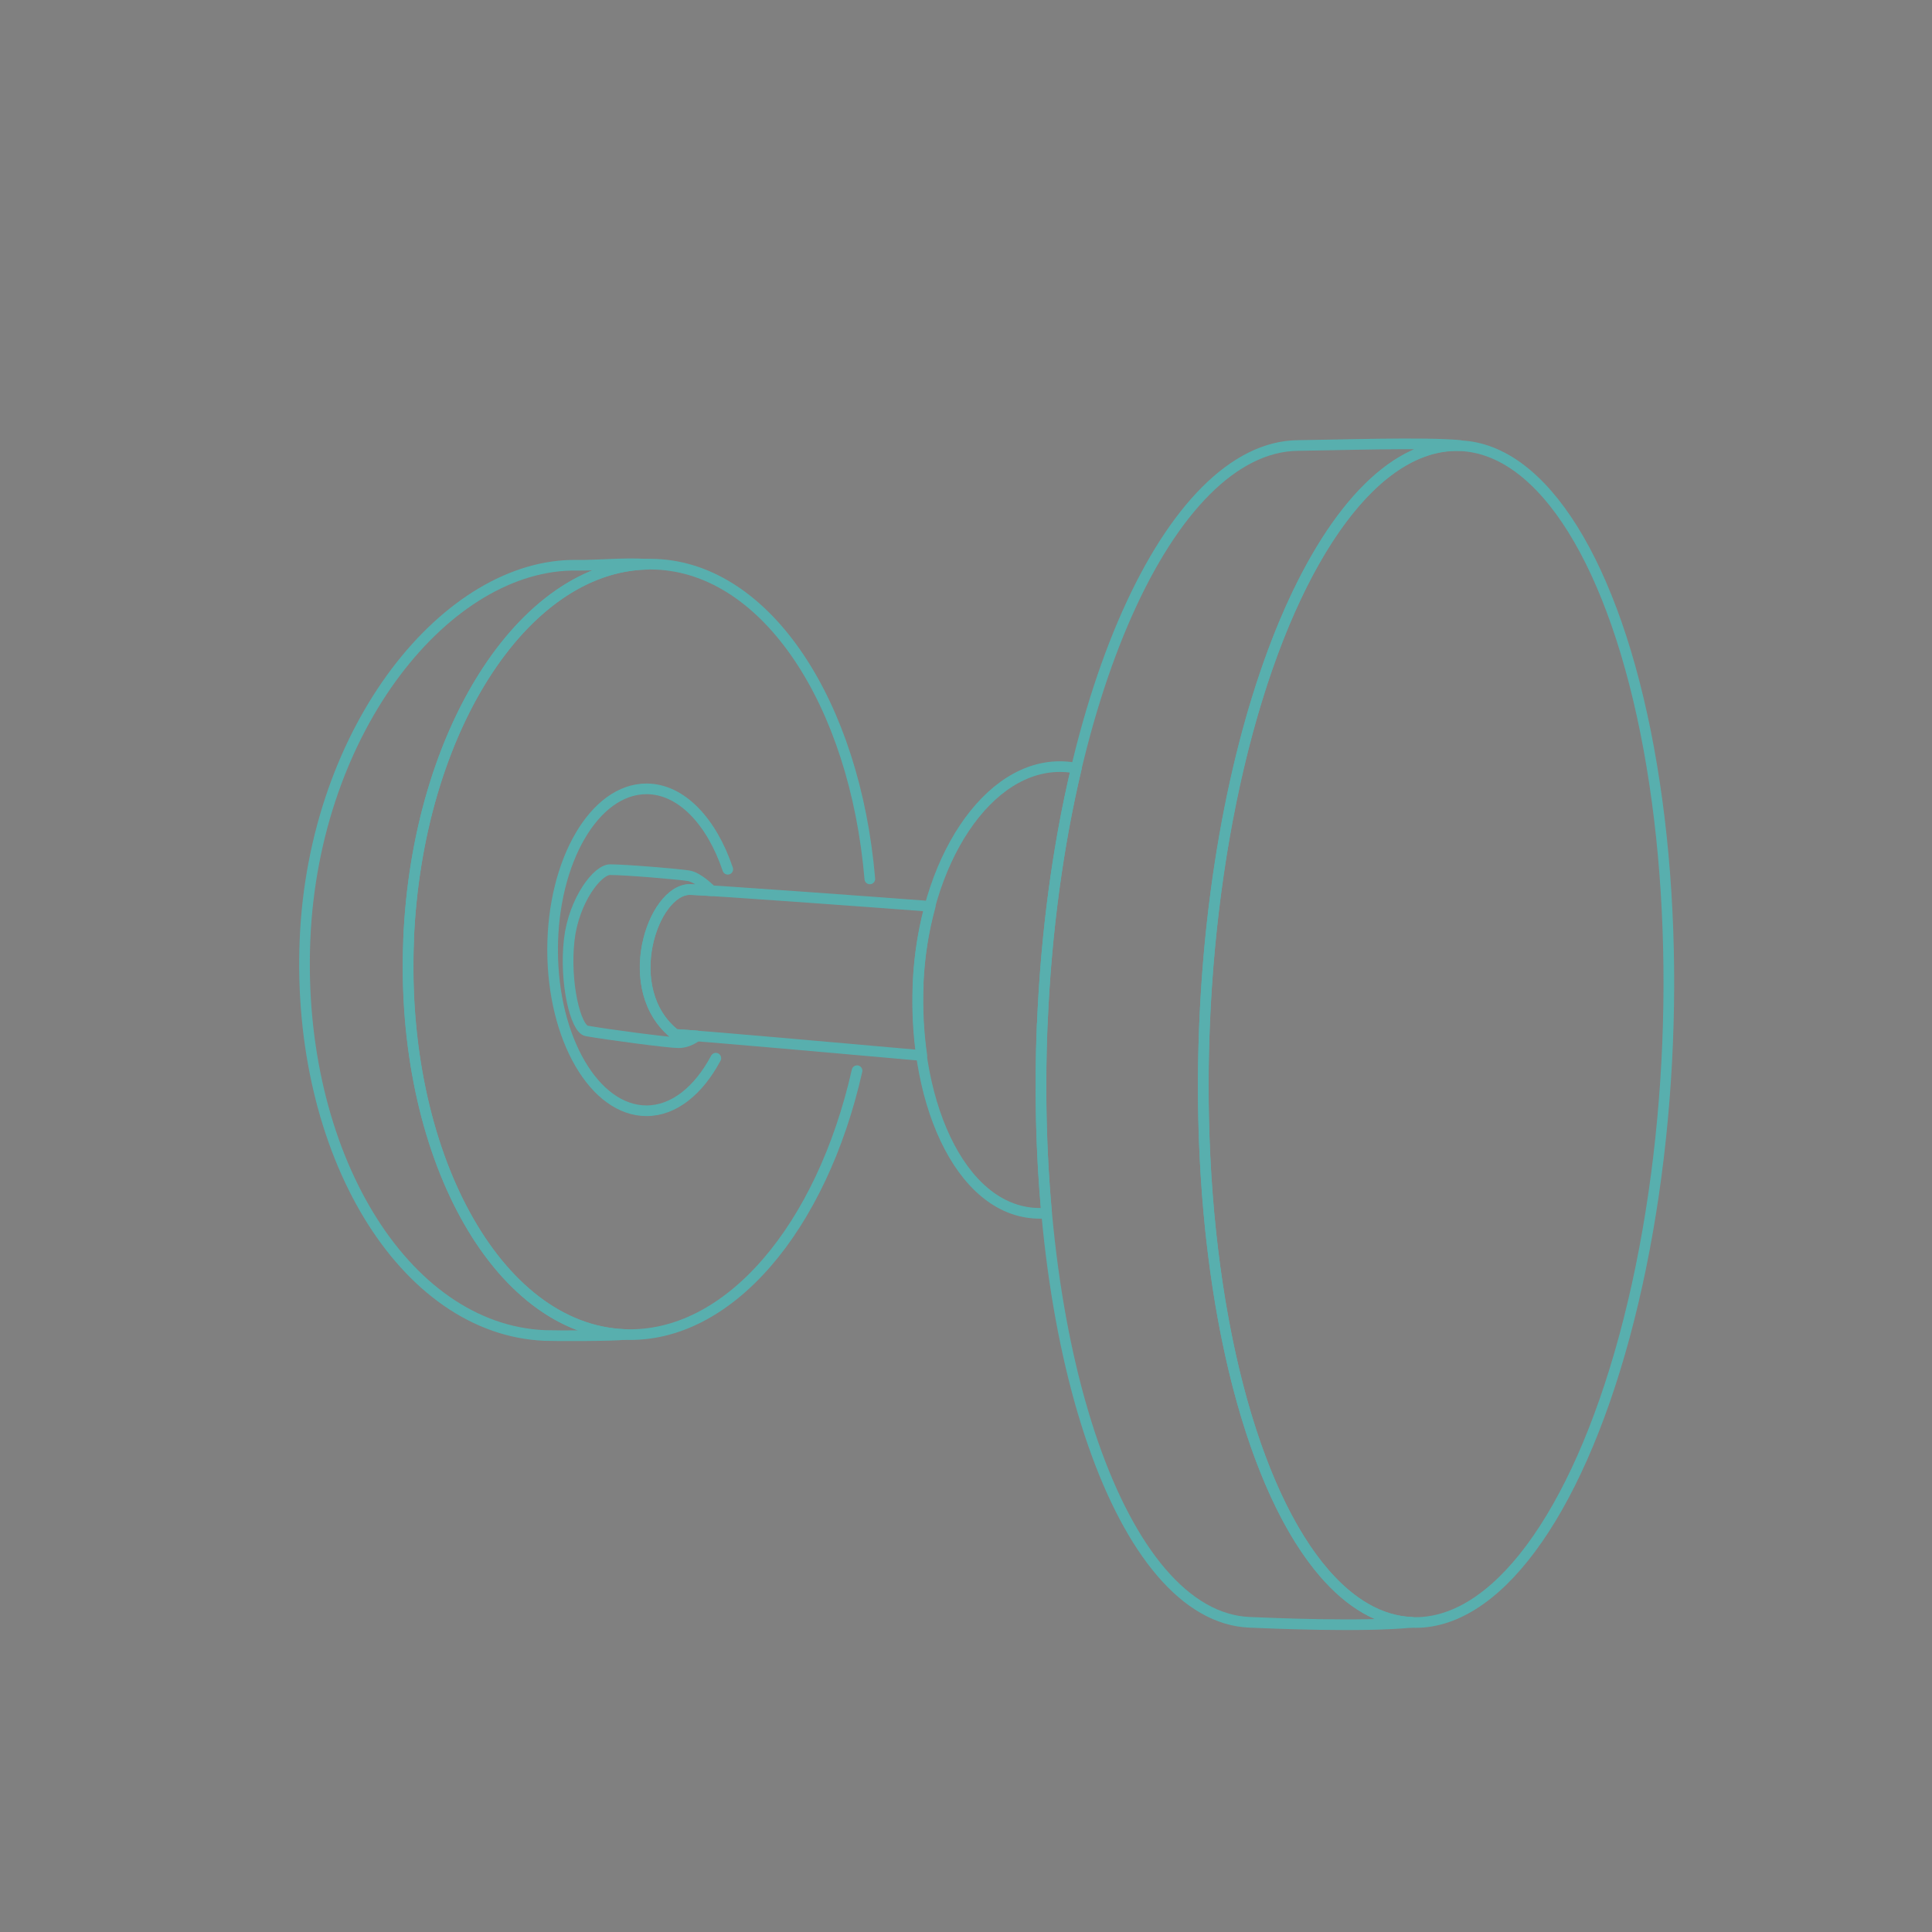 <?xml version="1.0" encoding="UTF-8"?>
<svg xmlns="http://www.w3.org/2000/svg" version="1.2" viewBox="0 0 136 136">
  <rect x="0" y="0" width="136" height="136" fill="#808080" stroke="none"/>
  <g id="Universalschleifen">
    <g>
      <path d="M37.49-206.7c.02.47-.2,15-.2,15,0,0,.63-.06,1.01-1.04.11-1.56.18-5.44.18-5.44,0,0,.18-.59,1.4-.76,1.23-.05,1.94-.04,2.2-1.04.26-1.01.42-13.9.4-14.56-.11.16-.14.28-.51.38-1.1.17-2.7-.49-3.73,1.17-1.05,1.71-1.7,2.46.46,4.57.53.76-.73,1.61-1.22,1.71Z" fill="none" stroke="#003248" stroke-miterlimit="10" stroke-width=".75"></path>
      <path d="M21.22-187.59c0-.78-.37-14.76-.37-14.76,0,0,.8.75,2.43.14,1.06-.39-.07-2.51,4.03-3.36,3.36-.7,4.35,1.24,4.73,1.38.38.14,1.72.12,2.42-.56,0,2.02-.12,14.46-.12,14.46,0,0-1.09,1.14-2.13.71-.51-.03-1.42-1.61-4.68-1.02-3.91.71-3.3,2.62-4.05,3.02-1.27.67-2.33.26-2.25-.02Z" fill="none" stroke="#003248" stroke-miterlimit="10" stroke-width=".75"></path>
      <path d="M7.99-193.63l-1.12-14.33s.92.96,1.43,1.01c.51.05,2.56-1.58,5.02-.41,2.87,1.35,1.97,3.89,1.97,3.89,0,0,1.02,1.26,2.73.94.02.38.76,14.43.78,14.69-.51.37-1.85-.29-2.1-.61-.24-2.48-.32-2.52-.32-2.52,0,0-.71-.75-2.54-1.68-1.89-.96-3.05-.1-4.2.03-1.15.13-1.65-1.01-1.65-1.01Z" fill="none" stroke="#003248" stroke-miterlimit="10" stroke-width=".75"></path>
      <path d="M5.47-210.99l1.27,14.96s-.42-.26-.43-.52c-.04-.58-1.4-15.41-1.26-15.05.14.36.42.62.42.62Z" fill="none" stroke="#003248" stroke-miterlimit="10" stroke-width=".75"></path>
    </g>
    <path d="M55.98-362.9c3.77,3.99-6.84-6.03,8.07,7.15-17.43-34.13,21.07-73.78,48.21-69.77-10.79-6.06-3.2-1.59-7.95-4.43-12.67-7.57-33.52-2.68-48.32,21.25-10.96,17.71-11.24,36.86,0,45.79Z" fill="none" stroke="#003248" stroke-miterlimit="10" stroke-width=".75"></path>
    <path d="M27.35-322.35c6.9,4.13,19.67-.1,25.89-9.49,6.27-9.48,8.83-18.26.06-23.94-6.75-4.37-20.84.95-26.62,10.61-5.78,9.66-6.23,18.69.67,22.82Z" fill="none" stroke="#003248" stroke-miterlimit="10" stroke-width=".75"></path>
    <path d="M48.7-347.55c-4.38-2.61-12.36,1.39-15.79,7.13-3.43,5.74-2.76,10.04,1.61,12.65,2.77,1.66,7,1.27,10.6-.69-1.58.61-3.16.66-4.25.01-2.29-1.37-2.5-3.86-.41-7.36,2.09-3.49,6.6-6.14,8.89-4.76,2.13,1.27,2.42,4.3.77,7.53.07-.11.15-.21.22-.32,3.43-5.74,2.73-11.57-1.64-14.19Z" fill="none" stroke="#003248" stroke-miterlimit="10" stroke-width=".75"></path>
    <path d="M74.82-353.08c11.29,6.75,32.42-2.29,43.09-20.14,10.67-17.84,9.4-38.45-1.89-45.2-11.29-6.75-33.54,3.65-44.21,21.49-10.67,17.84-8.28,37.1,3.01,43.85Z" fill="none" stroke="#003248" stroke-miterlimit="10" stroke-width=".75"></path>
    <path d="M91.14-364.83c-6.34-3.79-7.1-13.05-1.68-22.12,5.42-9.07,16.37-14.84,22.71-11.05,2.62,1.57,4.04,4.34,4.42,7.68.53-6.58-1.46-12.26-5.71-14.8-7.14-4.27-21.27,2.42-28.08,13.81-6.81,11.39-5.35,23.65,1.78,27.91,3.29,1.96,7.9,1.79,12.59-.09-2.16.16-4.24-.26-6.05-1.35Z" fill="none" stroke="#003248" stroke-miterlimit="10" stroke-width=".75"></path>
    <path d="M38.27-366.7l-23.07-21.01-4.44,3.05,21.07,19.35c2.26-.71,4.26-1.35,6.45-1.39Z" fill="none" stroke="#003248" stroke-miterlimit="10" stroke-width=".75"></path>
    <path d="M46.05-379.38l-17.88-15.87-4.44,3.05,24.76,21.93c-2.72-4.84-2.15-6.83-2.43-9.11Z" fill="none" stroke="#003248" stroke-miterlimit="10" stroke-width=".75"></path>
    <polygon points="60.61 -336.65 100.33 -299.23 106.16 -303.53 62.68 -343.37 60.61 -336.65" fill="none" stroke="#003248" stroke-miterlimit="10" stroke-width=".75"></polygon>
    <path d="M75.87-346.52l38.42,33.7,5.66-4.33-33.84-28.73c-4.36.79-8.72-.23-10.25-.65Z" fill="none" stroke="#003248" stroke-miterlimit="10" stroke-width=".75"></path>
    <path d="M79-342.54c-2.96,1.51-5.69,4.38-5.97,6.63-1.47-1.31-7.56-6.96-8.39-7.71-.17-2.95,3.5-6.02,7.02-4.98,1.21,1.04,6.28,4.94,7.34,6.06Z" fill="none" stroke="#003248" stroke-miterlimit="10" stroke-width=".75"></path>
    <path d="M86-333.5c-1.8.84-3.08,2.38-3.47,3.27-1.47-1.31-3.32-2.95-4.15-3.69.16-1.15,2.18-3.01,3.54-3.01,1.21,1.04,2.74,2.39,4.09,3.42Z" fill="none" stroke="#003248" stroke-miterlimit="10" stroke-width=".75"></path>
    <path d="M103.44-319.09s-6.55-5.81-15.54-13.78c-2.3.47-4.34,2.67-5,4.44,9.38,8.55,15.75,14.36,15.75,14.36,1.73,1.41,6.61-1.03,4.79-5.01Z" fill="none" stroke="#003248" stroke-miterlimit="10" stroke-width=".75"></path>
    <path d="M78.59-340.96c-1.88,1.27-3.48,2.97-4.13,4.56.86.78,1.72,1.56,2.55,2.32.69-2.25,3.11-3.82,4.74-4.07-1.04-.92-2.1-1.86-3.16-2.81Z" fill="none" stroke="#003248" stroke-miterlimit="10" stroke-width=".75"></path>
    <path d="M52.84-359.89c1.12.31,2.15.76,3.07,1.36,5.02,3.24,7,7.28,6.91,11.8.43.39.85.78,1.28,1.16.39-1.89,2.35-3.53,4.61-3.92-15.97-14.27-31.45-28.27-31.84-28.6-2.02,0-4.3,3.18-4.55,4.05.26.22,1.63,1.22,9.8,8.52" fill="none" stroke="#003248" stroke-miterlimit="10" stroke-width=".75"></path>
    <path d="M15.31-332.23c1.92,2.29,2.56,3.13,4.5,5.28-4.2-11.66,9.24-36.29,33.02-32.91-1.73-1.59-3.18-2.94-5.08-4.44-10.63-5.31-37.06,6.96-32.45,32.07Z" fill="none" stroke="#003248" stroke-miterlimit="10" stroke-width=".75"></path>
    <polygon points="410.58 -373.78 416.87 -375.58 410.31 -375.15 412.16 -378.48 409.68 -375.65 407.71 -381.89 408.33 -375.32 404.83 -377.13 407.77 -374.71 398.49 -372.39 407.98 -373.3 404.97 -368.27 408.75 -372.85 410.54 -366.54 410.19 -373.03 413.44 -371.21 410.58 -373.78" fill="#003248" fill-rule="evenodd" stroke-width="0"></polygon>
    <path d="M336.35-433.73c-9.15,0-16.58,2.7-16.58,6.04v4.96c0,3.34,7.42,6.04,16.58,6.04s16.57-2.7,16.57-6.04v-4.96c0-3.34-7.42-6.04-16.57-6.04h0ZM336.35-433.73" fill="none" stroke="#003248" stroke-miterlimit="10" stroke-width=".75"></path>
    <path d="M352.92-419.3c-.07,3.32-7.46,6-16.57,6s-16.58-2.7-16.58-6.04c0,0,0,66.59,0,68.74v43.84c0,3.34,7.42,6.04,16.58,6.04,9.15,0,16.57-2.71,16.57-6.04l-.02-43.68s.02-.07.02-.11c0,0,.01-56.07,0-68.74Z" fill="none" stroke="#003248" stroke-miterlimit="10" stroke-width=".75"></path>
    <path d="M380.5-409.93c-9.15,0-16.58,2.7-16.58,6.04v4.96c0,3.34,7.42,6.04,16.58,6.04,9.15,0,16.57-2.7,16.57-6.04v-4.96c0-3.34-7.42-6.04-16.57-6.04h0ZM380.5-409.93" fill="none" stroke="#003248" stroke-miterlimit="10" stroke-width=".75"></path>
    <polygon points="405.12 -361.38 413.06 -363.67 404.78 -363.12 407.11 -367.33 403.98 -363.75 401.49 -371.63 402.28 -363.33 397.87 -365.62 401.6 -362.54 394.09 -360.34 401.86 -360.81 398.04 -354.44 402.82 -360.22 405.07 -352.26 404.63 -360.44 408.73 -358.14 405.12 -361.38" fill="#003248" fill-rule="evenodd" stroke-width="0"></polygon>
    <g>
      <path d="M397.07-395.52s0,0,0,0c0-.03,0-.02,0,0Z" fill="none" stroke="#003248" stroke-miterlimit="10" stroke-width=".75"></path>
      <path d="M389.31-359.62l7.76-2.98c0-16.66,0-32.32,0-32.91-.04,3.32-7.44,6.01-16.57,6.01s-16.58-2.7-16.58-6.04v68.79c0,3.34,7.42,6.04,16.58,6.04,9.15,0,16.57-2.71,16.57-6.04,0,0,0-15.7,0-32.49l-7.76-.38Z" fill="none" stroke="#003248" stroke-miterlimit="10" stroke-width=".75"></path>
    </g>
    <g>
      <path d="M37.49-223.69c.02.47-.2,15-.2,15,0,0,.63-.06,1.01-1.04.11-1.56.18-5.44.18-5.44,0,0,.18-.59,1.4-.76,1.23-.05,1.94-.04,2.2-1.04.26-1.01.42-13.9.4-14.56-.11.16-.14.28-.51.38-1.1.17-2.7-.49-3.73,1.17-1.05,1.71-1.7,2.46.46,4.57.53.77-.73,1.61-1.22,1.71Z" fill="none" stroke="#003248" stroke-miterlimit="10" stroke-width=".75"></path>
      <path d="M21.22-204.58c0-.78-.37-14.76-.37-14.76,0,0,.8.75,2.43.14,1.06-.39-.07-2.51,4.03-3.36,3.36-.7,4.35,1.24,4.73,1.38.38.14,1.72.11,2.42-.56,0,2.02-.12,14.46-.12,14.46,0,0-1.09,1.14-2.13.71-.51-.03-1.42-1.61-4.68-1.02-3.91.71-3.3,2.62-4.05,3.02-1.27.67-2.33.26-2.25-.02Z" fill="none" stroke="#003248" stroke-miterlimit="10" stroke-width=".75"></path>
      <path d="M7.99-210.61l-1.12-14.33s.92.96,1.43,1.01c.51.05,2.56-1.58,5.02-.41,2.87,1.35,1.97,3.89,1.97,3.89,0,0,1.02,1.26,2.73.94.02.38.76,14.43.78,14.69-.51.36-1.85-.29-2.1-.61-.24-2.48-.32-2.52-.32-2.52,0,0-.71-.75-2.54-1.68-1.89-.96-3.05-.1-4.2.03-1.15.13-1.65-1.01-1.65-1.01Z" fill="none" stroke="#003248" stroke-miterlimit="10" stroke-width=".75"></path>
      <path d="M5.47-227.98l1.27,14.96s-.42-.26-.43-.52c-.04-.58-1.4-15.41-1.26-15.05.14.36.42.62.42.62Z" fill="none" stroke="#003248" stroke-miterlimit="10" stroke-width=".75"></path>
    </g>
    <path d="M6.42-253.07s.89-1.02,1.4-.96c.51.06,2.54.23,2.54.23,0,0,1.51-.07,3.42-1.1,2.26-1.24,1-2.33,1.28-2.57.2-.41,1.28-.75,1.28-.75,0,0,3.08,6.87,3.27,7.23.06.47,2.69,1.09,2.94-.53-1.4-2.75-3.03-6.62-3.13-6.92-.13-.03.57-.53,2.25-.22,1.47,2.57,7.25,2.54,8.93.78.73-.18,1.62.22,1.62.22,0,0-5.84,6-6.42,6.52-.5.41.18,2.09,2.51.75,2.83-2.13,6.17-6,6.53-6.28.58.12,1.02.27,1.45.81-.83.91-2.06,1.94.23,3.61,1.29.94,1.69,1.13,3.95,1.03,1.25.04,1.26.9,1.26.9,0,0-11.2,1.61-12,1.71-.41.06-1.92.94-.18,1.73,3.97-.1,11.7-1.49,12.28-1.51.58.53.12,1.26-.33,1.35-1.48.1-3.28-.37-4.59,1.71-.95,1.51-.93,2.06.81,3.36.63.64-.86,1.17-.86,1.17,0,0-8.02-4.11-8.47-4.36-.68-.41-3.05-.08-2,1.3,2.21,1.48,7.53,3.85,8.21,4.28-.33.74-2.12.87-2.41.7-.63-.65-2.04-1.75-5.51-.91-1.57.38-3.26.78-3.64,2.67-1.72.67-2.48-.14-2.48-.14,0,0,2.23-5.71,2.37-6.17.14-.46-1.57-1.71-3-.08-.89,2.21-2.18,5.61-2.31,6.03-1.51.33-2.11-.3-2.14-.49.21-.78.64-2.26-2.53-3.37-2.61-.91-4.4-.15-5.09.16s-1.66-1.03-1.66-1.03c0,0,10.82-2.36,11.27-2.58.54-.4,1.06-1.64-1.45-1.47-3.99,1.25-11.12,2.41-11.12,2.41,0,0-.82-.88-.19-1.12,1.37-.52,3.15-1.06,2.74-2.99-.17-1.88-1.64-1.64-2.81-2.42-.39-.51.51-1.24.51-1.24,0,0,10.36,3.34,11.08,3.51,1.01.1,2.54-.9.8-1.62-3.03-.77-10.64-3.17-10.64-3.17l.05-.19Z" fill="none" stroke="#003248" stroke-miterlimit="10" stroke-width=".75"></path>
    <path d="M5.13-249.69c.96.67,2.49.41,2.46,2.12-.03,1.55-1.62,1.54-2.33,1.92-.08-1.08-.07-3.68-.13-4.04Z" fill="none" stroke="#003248" stroke-miterlimit="10" stroke-width=".75"></path>
    <path d="M36.66-240.67c.02.47.03,15.01.03,15.01,0,0,.98-.2,1.35-1.18.11-1.56.18-5.31.18-5.31,0,0-.11-.63,1.12-.8,1.23-.05,1.53-.08,1.79-1.09.26-1.01.14-11.98.13-12.64-.11.16-.75.25-1.12.35-1.1.17-2.04-.55-3.07,1.12-1.05,1.71.67,2.11.89,2.78.53.77-.82,1.66-1.31,1.76Z" fill="none" stroke="#003248" stroke-miterlimit="10" stroke-width=".75"></path>
    <path d="M20.97-221.68c0-.78-.43-15.06-.43-15.06,0,0,.83.76,2.46.16,1.06-.39.56-2.12,4.06-3.08,2.64-.72,4.35,1.24,4.73,1.38.38.14,1.72.11,2.42-.56,0,2.02.28,14.04.28,14.04,0,0-1.49,1.55-2.54,1.13-.51-.03-1.42-1.61-4.68-1.02-3.91.71-3.3,2.62-4.05,3.03-1.27.67-2.33.26-2.25-.02Z" fill="none" stroke="#003248" stroke-miterlimit="10" stroke-width=".75"></path>
    <path d="M7.74-227.72l-1.09-13.9s.86.81,1.37.86c.51.05,2.61-1.39,5.08-.22,2.87,1.35,1.82,2.94,1.82,2.94,0,0,1,1.21,2.71.89.02.38.9,14.96.92,15.22-.51.36-1.85-.29-2.1-.61-.24-2.48-.32-2.52-.32-2.52,0,0-.71-.75-2.54-1.68-1.89-.96-3.05-.1-4.2.03s-1.65-1.01-1.65-1.01Z" fill="none" stroke="#003248" stroke-miterlimit="10" stroke-width=".75"></path>
    <path d="M5.72-243.1l1.27,14.95s-.42-.26-.43-.52c-.04-.58-1.4-15.41-1.26-15.05.14.36.42.62.42.62Z" fill="none" stroke="#003248" stroke-miterlimit="10" stroke-width=".75"></path>
    <path d="M35.91-254.91s-1.87,1.39.43,2.81c.09.1-.43-2.81-.43-2.81Z" fill="none" stroke="#003248" stroke-miterlimit="10" stroke-width=".75"></path>
    <path d="M102.52-282.56c-1.38-.07-12.82-3.94-16.71-4.25,47.66,15.24,54.57,102.52,18.51,133,40.67-22.37,32.21-105.29-1.8-128.75Z" fill="none" stroke="#003248" stroke-miterlimit="10" stroke-width=".75"></path>
    <path d="M71.96-280.46c-19.04,3.25-34.68,38.47-29.07,71.31,5.61,32.85,28.61,55.18,48.53,54.15,19.29-.99,32.19-41.81,26.58-74.65-5.61-32.84-27-54.07-46.04-50.82Z" fill="none" stroke="#003248" stroke-miterlimit="10" stroke-width=".75"></path>
    <path d="M101.1-221.43c-3.45-20.25-17.39-33.2-29.95-31.06-12.56,2.14-22.34,22.46-18.89,42.71.31,1.82.71,3.59,1.18,5.32-.3-1.24-.57-2.51-.79-3.79-2.73-16,3.53-30.41,13.98-32.2,10.45-1.79,20.05,8.34,22.78,24.34,2.73,16-3.63,33.55-14.09,35.33-3.8.65-7.48-.7-10.75-3.44,5.34,5.43,11.66,8.26,17.67,7.23,12.56-2.14,22.31-24.19,18.86-44.43Z" fill="none" stroke="#003248" stroke-miterlimit="10" stroke-width=".75"></path>
    <path d="M238.74-165.06l-5.24,4.79s-53.89-54.13-55-55.25q2.51-2.51,4.71-4.4c1.03.91,55.52,54.86,55.52,54.86Z" fill="none" stroke="#003248" stroke-miterlimit="10" stroke-width=".75"></path>
    <path d="M207.42-218.02c.19,2.66.85,7.03,2.37,10.64-7.12-7.12-22.07-22.35-18.57-18.81q2.51-2.51,4.71-4.4c1.03.91,10.6,11.66,11.48,12.58Z" fill="none" stroke="#003248" stroke-miterlimit="10" stroke-width=".75"></path>
    <path d="M251.59-176.63l-6.21,5.25s-19.91-20.22-21.02-21.34c3.97,1.58,7.96,1.72,10.96.8,1.03.91,16.27,15.29,16.27,15.29Z" fill="none" stroke="#003248" stroke-miterlimit="10" stroke-width=".75"></path>
    <path d="M274.29-283.07c-14.94-8.77-41.3,6.41-54.99,29.74-13.69,23.33-13,48.13,1.95,56.9,14.94,8.77,41.71-4.59,55.4-27.92,13.69-23.34,12.59-49.95-2.36-58.72ZM272.95-225.17c-12.63,21.51-36.72,33.27-49.19,25.95-12.47-7.32-14.49-29.79-1.86-51.31,12.62-21.51,38.02-34.91,50.5-27.59,12.47,7.32,13.19,31.43.56,52.95Z" fill="none" stroke="#003248" stroke-miterlimit="10" stroke-width=".75"></path>
    <path d="M244.4-214.87c-6.85-4.02-7.46-14.45-1.31-24.93,6.15-10.48,18.26-17.46,25.1-13.44,2.56,1.5,4.03,4.15,4.54,7.42.19-6.98-2.12-12.88-6.7-15.57-8.23-4.83-24.45,3.1-32.23,16.36-7.78,13.26-6.05,27.4,2.18,32.23,4.14,2.43,10.11,1.88,16-.96-2.73.52-5.36.19-7.58-1.11Z" fill="none" stroke="#003248" stroke-miterlimit="10" stroke-width=".75"></path>
    <g>
      <path d="M223.32-191.76c-28.12-28.32-64.56-65-65.19-65.56-1.14-.81-5.5.61-4.81,3.53.68.68,37.29,37.73,65.46,66.24l4.54-4.22Z" fill="none" stroke="#003248" stroke-miterlimit="10" stroke-width=".75"></path>
      <path d="M225.09-189.98l-4.55,4.22c16.9,17.1,30.33,30.7,30.33,30.7l4.64-4.28s-13.49-13.59-30.42-30.64Z" fill="none" stroke="#003248" stroke-miterlimit="10" stroke-width=".75"></path>
    </g>
    <g>
      <path d="M379.54-261.14s0-.02,0-.03v-3.1h0v-3.16l-5.03-5.03h-19.91l-5.03,5.03v1.78h0v2.24c-.03.26,0,88.91,0,88.91,0,3.02,6.71,5.46,14.98,5.46s14.98-2.45,14.98-5.46c0,0,.01-72.76,0-86.64ZM349.58-243.24c.57,2.83,7.08,5.06,14.98,5.06s14.39-2.23,14.96-5.06l.02,2.2c0,3.02-6.71,5.46-14.98,5.46s-14.98-2.45-14.98-5.46v-2.2ZM379.53-180.35l.02.71c0,3.02-6.71,5.46-14.98,5.46s-14.98-2.45-14.98-5.46v-.71M379.53-183.21l.02.71c0,3.02-6.71,5.46-14.98,5.46s-14.98-2.45-14.98-5.46v-.71" fill="none" stroke="#003248" stroke-miterlimit="10" stroke-width=".75"></path>
      <path d="M338.02-243.68h0v-5.85s-10.4-5.67-14.79-12.69c-4.56,7.02-15.17,12.69-15.17,12.69h0c-.03.25,0,89.27,0,89.27,0,3.02,6.71,5.46,14.98,5.46s14.98-2.45,14.98-5.46c0,0,.01-63.56,0-83.42Z" fill="none" stroke="#003248" stroke-miterlimit="10" stroke-width=".75"></path>
      <path d="M338.02-227.15c0,3.02-6.71,5.46-14.98,5.46s-14.98-2.45-14.98-5.46v-2.2c.57,2.83,7.08,5.06,14.98,5.06s14.4-2.23,14.96-5.06l.02,2.2Z" fill="none" stroke="#003248" stroke-miterlimit="10" stroke-width=".75"></path>
      <path d="M338.01-166.47l.02.71c0,3.02-6.71,5.46-14.98,5.46s-14.98-2.45-14.98-5.46v-.71" fill="none" stroke="#003248" stroke-miterlimit="10" stroke-width=".75"></path>
      <path d="M338.01-169.33l.02.71c0,3.02-6.71,5.46-14.98,5.46s-14.98-2.45-14.98-5.46v-.71" fill="none" stroke="#003248" stroke-miterlimit="10" stroke-width=".75"></path>
      <path d="M420.12-258.03s.02-.03.02-.04c-.23-3.75-7.5-5.09-7.58-8.55-.08-3.57,4.11-2.76,4.11-6.32,0-4.38-3.92-7.96-9.91-13.25l-1.61-1.61-1.61,1.61c-5.99,5.3-9.91,8.87-9.91,13.25,0,3.57,4.08,2.76,4.13,6.32.04,2.75-7.6,5.31-7.6,8.55,0,.02.01.03.01.04-.02,1.82,0,74.13,0,74.13,0,3.02,6.71,5.46,14.98,5.46s14.98-2.45,14.98-5.46c0,0,.02-72.32-.01-74.13ZM405.15-247.57c7.9,0,14.4-2.23,14.96-5.06l.02,2.2c0,3.02-6.71,5.46-14.98,5.46s-14.98-2.45-14.98-5.46v-2.2c.57,2.83,7.08,5.06,14.98,5.06ZM420.11-189.75l.02.71c0,3.02-6.71,5.46-14.98,5.46s-14.98-2.45-14.98-5.46v-.71M420.11-192.6l.02.71c0,3.02-6.71,5.46-14.98,5.46s-14.98-2.45-14.98-5.46v-.71" fill="none" stroke="#003248" stroke-miterlimit="10" stroke-width=".75"></path>
    </g>
    <g>
      <path d="M104.15-51.72c2.81,2.46,5,3.78,5,3.78l8.67-4.24s-2.8-2-4.89-3.62l-8.78,4.08Z" fill="none" stroke="#003248" stroke-miterlimit="10" stroke-width=".75"></path>
      <path d="M107.42-59.45c-2.81-2.26-5.18-3.67-5.18-3.67l-8.32,3.69s3.02,2.33,4.86,3.89l8.63-3.91Z" fill="none" stroke="#003248" stroke-miterlimit="10" stroke-width=".75"></path>
    </g>
    <path d="M84.85-62.82c-6.62,4.48-17.59,4.26-21.84-2.42.18-7.34.36-11.28.72-18.17,6.78,3,14.52,2.73,22.32.69-.45,10.47-.75,13.1-1.19,19.9Z" fill="none" stroke="#003248" stroke-miterlimit="10" stroke-width=".75"></path>
    <path d="M97.59-136.33c0-.1,0-.21-.02-.31,0-.02,0-.03,0-.03h0c-.52-3.15-9.44-5.89-20.43-6.18-11.39-.3-20.69,2.12-20.78,5.42,0,.03,0,.06,0,.1h0s.48,27.93.48,44.64c5.89,15.73,35.61,9.65,37.47,2.9,1.52-14.77,2.98-41.47,3.23-46.16.03-.12.05-.25.06-.38Z" fill="none" stroke="#003248" stroke-miterlimit="10" stroke-width=".75"></path>
    <path d="M122.07-63.11c-.35-.94-.93-1.59-1.29-1.45-.05.02-.09.05-.12.09L10.11-14.44s-.04,0-.05,0c-.49.18-.51,1.34-.05,2.59.46,1.25,1.24,2.12,1.73,1.94.02,0,.04-.03.06-.04l110.2-51.22s.03,0,.04,0c.37-.14.38-1.01.03-1.94Z" fill="none" stroke="#003248" stroke-miterlimit="10" stroke-width=".75"></path>
    <g>
      <path d="M39.92-28.89s-.02-.07-.02-.11c-3.05-2.52-5.03-4.3-5.03-4.3l-10.59,5.18s2.92,2.55,4.76,4.16l10.89-4.93Z" fill="none" stroke="#003248" stroke-miterlimit="10" stroke-width=".75"></path>
      <path d="M34.34-19.29c2.92,2.61,6.11,5.3,6.11,5.3l10.2-5.81s-3.09-2.72-5.33-4.59l-10.98,5.1Z" fill="none" stroke="#003248" stroke-miterlimit="10" stroke-width=".75"></path>
    </g>
    <g>
      <path d="M236.75-21.92c0,3.02-6.73,5.47-15.01,5.47s-15.01-1.96-15.01-4.98M236.76-24.9c0-18.82,0-65.69,0-77.09-1.17,2.62-7.41,4.63-14.93,4.63-7.91,0-14.4-2.21-15.07-5.03-.01,10.73,0,59.4,0,77.84v.48c.57,2.83,7.1,5.07,15.01,5.07s14.42-2.23,14.99-5.07v-1.05M206.75-21.44c0,4.14,0,6.09,0,6.09,0,3.02,6.72,5.47,15.01,5.47s15-2.45,15-5.47c0,0,0-1.97,0-6.57" fill="none" stroke="#003248" stroke-linecap="round" stroke-linejoin="round" stroke-width=".75"></path>
      <path d="M221.81-122.4c2.26,0,4.35-.3,6.08-.79,0-8.31,0-15.96,0-15.98-.24,1.17-2.93,1.72-6.2,1.72s-5.97-.55-6.2-1.72c0,.02,0,7.62,0,15.91,1.77.54,3.96.87,6.34.87Z" fill="none" stroke="#003248" stroke-linecap="round" stroke-linejoin="round" stroke-width=".75"></path>
      <path d="M227.8-141.09c0,.99-2.75,1.79-6.14,1.79s-6.13-.8-6.13-1.79,2.74-1.79,6.13-1.79,6.14.8,6.14,1.79Z" fill="none" stroke="#003248" stroke-miterlimit="10" stroke-width=".75"></path>
      <path d="M221.81-105.78c-6.6,0-12.05-1.8-12.89-4.12,0,1.44,0,4.01,0,7.36,2.68,1.67,7.45,2.87,12.88,2.87s9.9-1.13,12.62-2.72c0-3.04,0-5.45,0-6.97-1.43,2.05-6.53,3.58-12.61,3.58Z" fill="none" stroke="#003248" stroke-linecap="round" stroke-linejoin="round" stroke-width=".75"></path>
      <path d="M221.81-120.8c-5.37,0-9.79-1.46-10.44-3.36,0,1.94,0,7.41,0,14.31,2.38,1.24,6.17,2.1,10.43,2.1s7.77-.8,10.17-1.97c0-6.42,0-11.61,0-13.92-1.21,1.63-5.29,2.84-10.15,2.84Z" fill="none" stroke="#003248" stroke-linecap="round" stroke-linejoin="round" stroke-width=".75"></path>
    </g>
  </g>
  <g id="Centerlessschleifen">
    <path d="M160.96-346.72c1.79,2.14,11.17,12.7,19.65,23.07-3.91-10.87,8.61-33.83,30.78-30.68-7.37-6.76-22.05-19.77-25.61-22.89-7.07-4.53-20.99-.28-26.28,8.56-5.29,8.84-4.2,15.54,1.46,21.93Z" fill="none" stroke="#58afae" stroke-miterlimit="10" stroke-width=".75"></path>
    <path d="M200.64-368.99c3.52,3.72,7.32,6.2,21.21,18.49-16.25-31.82,19.64-68.77,44.94-65.04-10.06-5.65-23.07-11.72-27.5-14.37-11.81-7.06-30.06-3.78-43.87,18.53-10.21,16.51-5.26,34.06,5.22,42.39Z" fill="none" stroke="#58afae" stroke-miterlimit="10" stroke-width=".75"></path>
    <path d="M211.77-328.21c-5.8,8.75-17.7,12.69-24.13,8.84-6.44-3.85-6.02-12.26-.63-21.27,5.39-9.01,18.52-13.97,24.81-9.89,8.18,5.3,5.8,13.48-.05,22.32Z" fill="none" stroke="#58afae" stroke-miterlimit="10" stroke-width=".75"></path>
    <path d="M207.53-342.86c-4.08-2.44-11.52,1.29-14.72,6.65-3.2,5.35-2.58,9.36,1.5,11.79,2.58,1.55,6.53,1.18,9.88-.64-1.47.57-2.95.62-3.96.01-2.14-1.28-2.33-3.6-.38-6.86,1.95-3.26,6.15-5.72,8.29-4.44,1.99,1.19,2.26,4.01.72,7.02.06-.1.14-.2.2-.3,3.2-5.35,2.55-10.79-1.53-13.23Z" fill="none" stroke="#58afae" stroke-miterlimit="10" stroke-width=".75"></path>
    <path d="M272.06-366.78c-9.94,16.63-29.64,25.07-40.17,18.77-10.53-6.29-12.75-24.24-2.81-40.87,9.95-16.63,30.69-26.32,41.21-20.03,10.53,6.29,11.71,25.5,1.77,42.13Z" fill="none" stroke="#58afae" stroke-miterlimit="10" stroke-width=".75"></path>
    <path d="M247.1-358.96c-5.91-3.53-6.62-12.16-1.56-20.62,5.06-8.46,15.26-13.83,21.17-10.3,2.45,1.46,3.76,4.04,4.12,7.16.49-6.14-1.36-11.43-5.32-13.8-6.65-3.98-19.82,2.25-26.17,12.87-6.35,10.62-4.99,22.04,1.66,26.02,3.06,1.83,7.37,1.66,11.74-.08-2.02.15-3.95-.25-5.64-1.26Z" fill="none" stroke="#58afae" stroke-miterlimit="10" stroke-width=".75"></path>
    <path d="M177.45-379.97l-9.87-9.04-4.14,2.84,7.71,7.26c2.11-.66,4.26-1.03,6.3-1.07Z" fill="none" stroke="#58afae" stroke-miterlimit="10" stroke-width=".75"></path>
    <path d="M189.09-384.58l-12.36-11.36-4.14,2.84,20.88,18.5c-1.77-3.08-3.57-6.54-4.38-9.99Z" fill="none" stroke="#58afae" stroke-miterlimit="10" stroke-width=".75"></path>
    <polygon points="218.64 -334.11 255.67 -299.23 261.1 -303.24 220.57 -340.37 218.64 -334.11" fill="none" stroke="#58afae" stroke-miterlimit="10" stroke-width=".75"></polygon>
    <path d="M232.86-341.9l35.82,31.42,5.28-4.03-31.54-26.78c-4.06.74-8.13-.22-9.55-.6Z" fill="none" stroke="#58afae" stroke-miterlimit="10" stroke-width=".75"></path>
    <path d="M210.73-354.53c1.3.29,2.49.76,3.53,1.43,4.68,3.02,6.53,6.78,6.44,11,17.83,16.25,33.39,30.43,33.39,30.43,1.62,1.31,6.16-.96,4.47-4.67,0,0-85.82-74.63-86.56-75.26-1.88,0-2.98,1.4-3.22,2.21.14.12,4.58,4.15,11.35,10.33" fill="none" stroke="#58afae" stroke-miterlimit="10" stroke-width=".75"></path>
  </g>
  <g id="Außenrundschleifen">
    <path d="M380.21-92.82c-2.77-20.37-10.91-35.07-20.74-35.21-12.42-.18-22.83,22.99-23.25,51.74-.42,28.76,9.32,52.21,21.74,52.39,12.42.18,22.83-22.99,23.25-51.74,0-.11,0-.22,0-.32" fill="none" stroke="#58afae" stroke-linecap="round" stroke-miterlimit="10" stroke-width=".75"></path>
    <path d="M368.07-93.58c-2.28-6-5.7-9.82-9.58-9.88s-7.16,3.4-9.59,8.97" fill="none" stroke="#58afae" stroke-linecap="round" stroke-miterlimit="10" stroke-width=".75"></path>
    <path d="M345.19-75.26c-.23,15.68,5.36,28.47,12.48,28.57,7.12.1,13.07-12.52,13.3-28.2,0-.27,0-.54,0-.81" fill="none" stroke="#58afae" stroke-linecap="round" stroke-miterlimit="10" stroke-width=".75"></path>
    <path d="M364-93.82c-1.91-3.53-4.37-5.66-7.09-5.7s-5.04,1.86-7,5.08" fill="none" stroke="#58afae" stroke-linecap="round" stroke-miterlimit="10" stroke-width=".75"></path>
    <path d="M345.25-77.26c-.03.85-.05,1.71-.06,2.58-.2,13.81,4.73,25.09,11,25.18,6.28.09,11.53-11.03,11.73-24.85,0-.54,0-1.08,0-1.61" fill="none" stroke="#58afae" stroke-linecap="round" stroke-miterlimit="10" stroke-width=".75"></path>
    <path d="M383.82-91.02c-2.62-22.15-11.66-38.43-22.65-38.59-13.35-.19-24.51,23.48-24.94,52.88s10.05,53.38,23.4,53.58c13.35.19,24.51-23.48,24.94-52.88.01-.79.01-1.57.01-2.34" fill="none" stroke="#58afae" stroke-linecap="round" stroke-miterlimit="10" stroke-width=".75"></path>
    <ellipse cx="516.53" cy="-68.31" rx="103.07" ry="44.53" transform="translate(577.37 449.16) rotate(-89.17)" fill="none" stroke="#ff0" stroke-miterlimit="10" stroke-width=".25"></ellipse>
    <ellipse cx="515.26" cy="-66.54" rx="56.19" ry="25.51" transform="translate(574.36 449.63) rotate(-89.17)" fill="none" stroke="#ff0" stroke-miterlimit="10" stroke-width=".25"></ellipse>
    <ellipse cx="512.23" cy="-65.44" rx="49.51" ry="22.5" transform="translate(570.27 447.68) rotate(-89.17)" fill="none" stroke="#ff0" stroke-miterlimit="10" stroke-width=".25"></ellipse>
    <ellipse cx="519.86" cy="-69.13" rx="105.37" ry="47.85" transform="translate(581.48 451.67) rotate(-89.17)" fill="none" stroke="#ff0" stroke-miterlimit="10" stroke-width=".25"></ellipse>
    <g>
      <path d="M379.91-91.17c.53.05.54.05,1.94.17,4.61,2.09,2.31,13.6-.86,13.38-.86-.06-1.12-.06-1.77-.12,2.57-4.12,3.29-8.3.69-13.43Z" fill="none" stroke="#58afae" stroke-linecap="round" stroke-linejoin="round" stroke-width=".75"></path>
      <path d="M386.19-88.3c2.09.92,2.37,6.7.05,8.16-.79,0-1.83-.04-2.72-.09,1.46-3.99.81-6.61.48-8.07h2.19Z" fill="none" stroke="#58afae" stroke-linecap="round" stroke-linejoin="round" stroke-width=".75"></path>
      <path d="M391.89-86.65c1.8,2.42.04,5.6.04,5.6l-4.79-.04s1.29-2.86.31-5.69c.61.04,3.48.12,4.45.13Z" fill="none" stroke="#58afae" stroke-linecap="round" stroke-linejoin="round" stroke-width=".75"></path>
      <path d="M350.75-93.34c1,.06,28.34,1.66,28.77,1.68,2.41,3.02,3.45,9.37-.81,14.41-1.14,0-27.54-.85-28.19-.86.88-.07,1.78-3.84,2.05-7.73.25-3.49-1.02-6.97-1.81-7.49Z" fill="none" stroke="#58afae" stroke-linejoin="round" stroke-width=".75"></path>
      <path d="M345.91-90.51c-.96-.05-6.24-.34-6.85-.34.68,2.22.36,7.93-.46,9.08,1.34.03,6.28.16,7.08.16s1.64-7.95.22-8.9Z" fill="none" stroke="#58afae" stroke-linecap="round" stroke-linejoin="round" stroke-width=".75"></path>
      <ellipse cx="338.73" cy="-86.31" rx="4.54" ry=".7" transform="translate(411.04 255.68) rotate(-87.64)" fill="none" stroke="#58afae" stroke-linecap="round" stroke-linejoin="round" stroke-width=".75"></ellipse>
      <path d="M347.03-93.13c-.33-.01-.75,1.02-1.07,2.66,1.34,1.12.52,8.86-.28,8.86-.03,0-.08,0-.13,0,.18,1.77.54,2.94,1,2.94.58,0,1.44-3.23,1.61-7.23.16-3.99-.55-7.2-1.13-7.23Z" fill="none" stroke="#58afae" stroke-linecap="round" stroke-linejoin="round" stroke-width=".75"></path>
      <path d="M351.26-92.71c-1-.07-2.91-.29-4.22-.41.57.02,1.29,3.23,1.13,7.23-.16,3.8-.95,6.91-1.52,7.2.76.08,2.94.13,4.39.13,1.19-1.67,2.65-10.41.23-14.14Z" fill="none" stroke="#58afae" stroke-linecap="round" stroke-linejoin="round" stroke-width=".75"></path>
    </g>
    <path d="M411.79-89.45c-1.91-.02-2.96-.1-4.18-.17.02.03.02.05.04.08-.34-.47-.76-.9-1.3-1.24h-.82c.27.35.5.78.69,1.27-.47-1.11-1.21-2.05-2.3-2.69-1.93-.05-1.75-.1-3.2-.1,0,0,0,0,0,0-.23-.18-.47-.33-.73-.45h-4.33s.01.06.02.09c-.79-2.48-2.17-4.47-4.3-5.45-2.77-.24-2.8-.24-3.84-.33.05.11.1.21.15.31-.29-.46-.6-.89-.92-1.29-.84-.03-54.96-3.2-56.94-3.32.02.01.04.03.05.05-.04-.02-.09-.05-.13-.05-.26-.01-.56.35-.85.99.04,0,.08,0,.12,0,.31.66.58,1.33.83,2-.25-.67-.53-1.34-.83-2-1.98-.13-3.95-.33-6.55-.57-.65-.03-1.48,2.03-2.12,5.27h0s-.07-.07-.1-.09c-1.9-.09-12.35-.67-13.56-.67.04.12.07.27.1.4-.12-.25-.24-.39-.38-.39-.77-.03-1.55,3.96-1.76,8.92s.25,9,1.02,9.04c.05,0,.1-.01.14-.04,0,.01-.02.04-.03.05,2.54.06,11.61.29,13.76.31.36,3.51,1.06,5.82,1.98,5.82.06,0,.11-.03.17-.06,1.51.15,3.68.25,6.55.25.02-.04.05-.09.07-.13.33.65.68,1.03,1.03,1.02,1.29.02,53.54,1.69,55.8,1.71.87-1.02,1.62-2.07,2.27-3.14-.39.73-.81,1.45-1.26,2.18,1.29.13,1.8.12,3.51.24,1.97.14,3.78-2.02,5.04-5.17,0,0,0,0,0,0,1.77.1,3.82.18,5.39.18,1.08.01,1.89.12,3.23.2.41,0,.92-.5,1.42-1.32-.01.02-.02.04-.04.06h1.48c.26-.12.58-.5.89-1.04-.07.12-.11.2-.11.2l4.37.11s4.01-6.29.44-11.08ZM322.64-75.2s-.03.08-.05.12c.02-.04.03-.08.05-.12ZM322.4-74.65s-.03.05-.04.08c.01-.03.03-.05.04-.08ZM320.02-79.57s.07-.05.1-.09c-.03.04-.07.06-.1.09ZM319.82-79.48s.1-.02.15-.04c-.05.03-.1.04-.15.04ZM320.26-79.87c-.03.05-.06.09-.09.13.03-.04.06-.08.09-.13ZM320.89-81.7c.02-.08.04-.15.06-.23-.02.08-.04.16-.06.23ZM320.32-79.99c.03-.05.06-.1.08-.17-.03.06-.06.11-.08.17ZM320.47-80.32c.03-.06.05-.12.08-.2-.03.07-.05.13-.08.2ZM320.61-80.71c.02-.07.05-.14.07-.22-.02.08-.05.15-.07.22ZM320.75-81.17c.02-.08.04-.15.06-.23-.02.08-.04.16-.06.23ZM321.55-85.9s0,.02,0,.03c0,0,0-.02,0-.03ZM321.47-85.17s0,.06-.01.08c0-.03,0-.06.01-.08ZM321.38-84.46s-.01.08-.02.12c0-.04.01-.08.02-.12ZM321.28-83.78c0,.06-.02.11-.03.16,0-.05.02-.11.03-.16ZM321.18-83.13c-.01.07-.03.14-.04.21.01-.07.03-.14.04-.21ZM321.06-82.51c-.02.08-.03.15-.05.22.02-.07.03-.15.05-.22ZM321.92-73.89s0,0,.01-.01c0,0,0,0-.01.01ZM322.16-74.21s-.02.02-.03.04c0-.01.02-.02.03-.04ZM324.64-86.55c.03-.47.06-.95.08-1.43-.02.48-.05.96-.08,1.43ZM322.81-75.68c.02-.06.04-.12.06-.18-.02.06-.04.12-.06.18ZM323.04-76.39c.02-.08.05-.17.07-.25-.02.09-.05.17-.07.25ZM323.27-77.2c.03-.11.06-.22.08-.33-.03.11-.06.22-.08.33ZM323.49-78.1c.03-.13.06-.27.09-.41-.03.14-.06.28-.09.41ZM323.7-79.09c.03-.16.06-.32.09-.49-.03.16-.06.33-.09.49ZM323.9-80.16c.03-.19.06-.38.09-.57-.03.19-.06.38-.09.57ZM324.09-81.31c.03-.21.06-.42.09-.64-.03.21-.06.43-.09.64ZM324.26-82.53c.03-.23.06-.47.09-.71-.03.24-.06.48-.09.71ZM324.41-83.82c.03-.26.05-.53.08-.79-.02.27-.05.53-.08.79ZM324.54-85.16c.03-.3.05-.61.07-.92-.02.31-.04.62-.07.92ZM330.53-97.68c-.14-.48-.3-.95-.46-1.42.16.47.33.94.46,1.42ZM331.74-89.48c0-.36-.04-.72-.06-1.09.02.36.05.73.06,1.09ZM329.43-75.85s-.01.03-.02.04c0-.01.01-.03.02-.04ZM330.71-96.95c.11.44.23.88.33,1.32-.09-.44-.21-.88-.33-1.32ZM331.18-94.82c.08.42.16.84.22,1.26-.06-.42-.14-.84-.22-1.26ZM331.5-92.69c.05.39.1.79.13,1.18-.03-.39-.08-.79-.13-1.18ZM331.74-88.45c0,.32,0,.65,0,.97,0-.32,0-.65,0-.97ZM331.67-86.39c-.02.28-.03.56-.05.84.02-.28.03-.56.05-.84ZM331.5-84.37c-.03.23-.05.47-.08.69.03-.23.05-.46.08-.69ZM331.22-82.41c-.03.17-.05.35-.08.52.03-.17.05-.35.08-.52ZM330.86-80.55c-.03.12-.05.24-.08.36.03-.12.05-.24.08-.36ZM330.44-78.83c-.02.07-.04.15-.06.22.02-.07.04-.15.06-.22ZM329.95-77.25s-.02.07-.03.11c.01-.03.02-.07.03-.11ZM329.6-72.66c.61-.38,1.48-2.11,2.24-4.71-.66,2.58-1.45,4.35-2.24,4.71ZM333.46-88.47c.05-5.12-1.07-9.6-2.16-12.1,1.23,2.67,2.38,7.34,2.16,12.1ZM396.51-85.37c-.04,1.02-.15,2.13-.35,3.32.18-1.09.3-2.21.35-3.32ZM396.52-85.79c0,.1,0,.2,0,.3,0-.1,0-.2,0-.3ZM401.22-91.8c-.14-.16-.28-.31-.44-.44.15.12.3.26.44.44ZM403.06-81.81c-.01.06-.02.12-.03.18.01-.06.02-.12.03-.18ZM405.01-78.14c.79-1.46,1.52-3.67,1.78-5.94-.2,2.04-.78,4.17-1.78,5.94ZM408.66-83.3c-.15,1.01-.41,1.94-.69,2.69.29-.82.54-1.73.69-2.69ZM408.74-83.99c-.02.2-.04.4-.07.59.03-.2.05-.39.07-.59Z" display="none" fill="none" stroke="#ff0" stroke-linecap="round" stroke-linejoin="round" stroke-width=".25"></path>
  </g>
  <g id="Innenrundschleifen">
    <path d="M50.39,74.49c-1.21,2.27-2.95,3.7-4.88,3.7-3.65,0-6.61-5.07-6.61-11.33s2.96-11.33,6.61-11.33c2.44,0,4.58,2.28,5.72,5.66" fill="none" stroke="#58afae" stroke-linecap="round" stroke-linejoin="round" stroke-width=".75"></path>
    <path d="M60.33,75.37c-2.49,11.04-9.04,18.88-16.39,18.57-9-.37-15.8-12.81-15.18-27.78.62-14.97,8.41-26.81,17.41-26.44,7.84.32,14.01,9.81,15.06,22.15" fill="none" stroke="#58afae" stroke-linecap="round" stroke-linejoin="round" stroke-width=".75"></path>
    <ellipse cx="101.08" cy="72.78" rx="41.45" ry="16.31" transform="translate(24.21 170.79) rotate(-87.64)" fill="none" stroke="#58afae" stroke-linecap="round" stroke-linejoin="round" stroke-width=".75"></ellipse>
    <path d="M28.76,66.16c.6-14.62,8.05-26.24,16.78-26.44-.01,0-.02,0-.03,0-1.57-.11-3.44.09-4.92.07-9.06-.13-18.5,11.4-19.12,26.37-.62,14.97,6.94,27.44,16.89,27.85.75.03,4.85.03,5.59-.07-9-.37-15.8-12.81-15.18-27.78Z" fill="none" stroke="#58afae" stroke-linecap="round" stroke-linejoin="round" stroke-width=".75"></path>
    <path d="M84.79,72.11c.94-22.88,9-41.12,18-40.75-2.31-.25-9.12-.02-11.42,0-9.01.09-17.06,17.87-18,40.75-.94,22.88,5.59,41.72,14.59,42.09,1.37.06,7.97.35,11.42,0-9-.37-15.53-19.21-14.59-42.09Z" fill="none" stroke="#58afae" stroke-linecap="round" stroke-linejoin="round" stroke-width=".75"></path>
    <path d="M73.37,72.11c.27-6.52,1.12-12.63,2.4-18.03-.3-.06-.61-.1-.92-.11-5.29-.22-9.87,6.64-10.23,15.32-.36,8.68,3.28,16.45,8.93,16.11.04,0,.08-.01.12-.02-.38-4.18-.5-8.65-.31-13.28Z" fill="none" stroke="#58afae" stroke-linecap="round" stroke-linejoin="round" stroke-width=".75"></path>
    <path d="M64.63,69.3c.08-1.95.38-3.8.85-5.5-3.84-.29-15.14-1.12-16.91-1.18-2.64,0-5.01,7.08-1.04,10.2.98.02,13.31,1.12,17.36,1.48-.23-1.59-.32-3.28-.25-5Z" fill="none" stroke="#58afae" stroke-linecap="round" stroke-linejoin="round" stroke-width=".75"></path>
    <path d="M47.52,72.81c-3.97-3.12-1.59-10.2,1.04-10.2.28.01.82.04,1.52.09h0s-.89-.93-1.6-1.05c-.71-.12-4.46-.43-5.48-.43-.91-.08-2.61,2.16-2.93,4.93-.34,3,.44,6.28,1.23,6.42,1.49.26,5.75.83,6.47.83s1.29-.48,1.29-.48c-.81-.06-1.37-.1-1.55-.11Z" fill="none" stroke="#58afae" stroke-linecap="round" stroke-linejoin="round" stroke-width=".75"></path>
  </g>
</svg>

